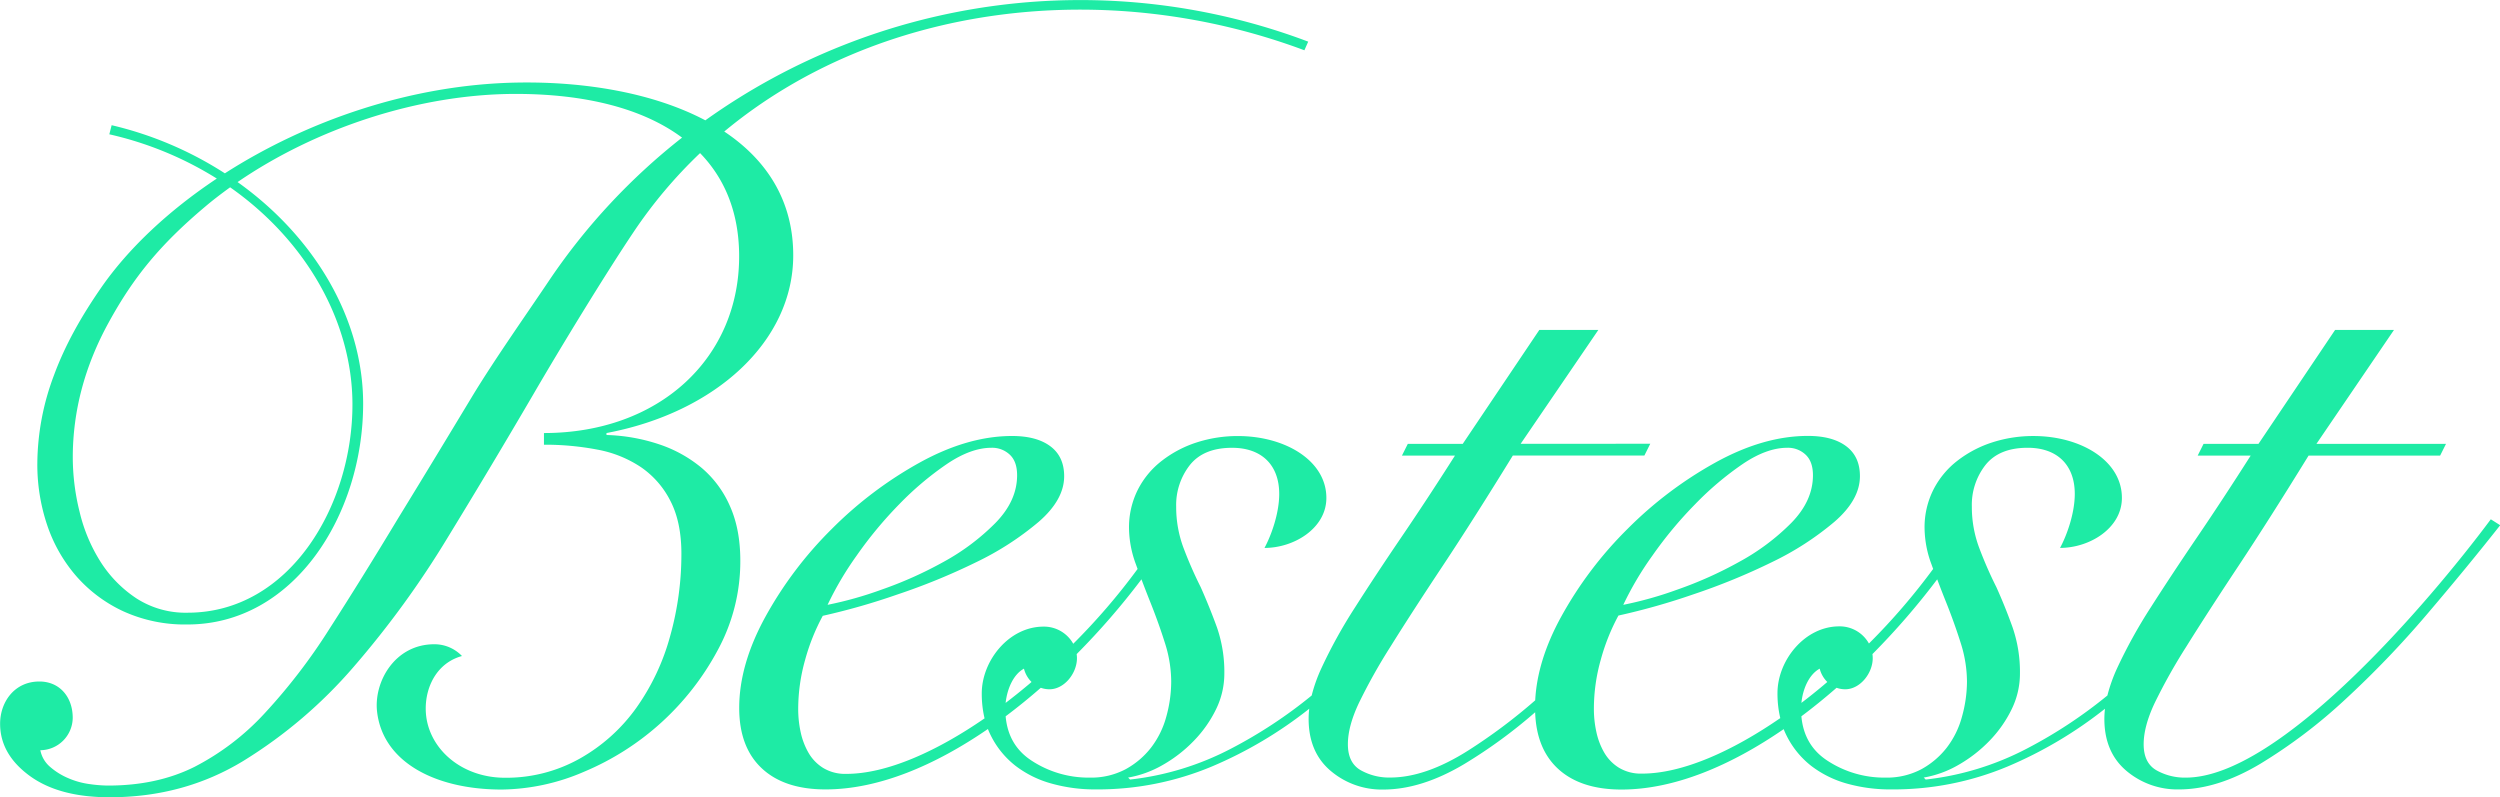 <svg xmlns="http://www.w3.org/2000/svg" viewBox="0 0 955.68 304.77"><defs><style>.cls-1{fill:#1eeba5;}</style></defs><title>Asset 5</title><g id="Layer_2" data-name="Layer 2"><g id="Layer_1-2" data-name="Layer 1"><path class="cls-1" d="M952.17,198.51c-23.81,32-80.91,98.75-116.58,98.75a22.07,22.07,0,0,1-11.26-2.81q-4.87-2.82-4.87-9.95,0-6.75,4.12-15.57a217.15,217.15,0,0,1,12.2-21.77q8.07-12.94,19.89-30.77t26.83-42.22h50.29l2.25-4.5H885.51l29.64-43.54H892.64l-29.28,43.54h-21l-2.25,4.5h20.26q-10.51,16.52-20.45,31.15t-17.83,27a192.25,192.25,0,0,0-12.76,23.08,60.59,60.59,0,0,0-3.73,10.47,179.08,179.08,0,0,1-30.79,20.3A109.42,109.42,0,0,1,736.14,298l-.75-.76a40.06,40.06,0,0,0,13.33-4.87,52.93,52.93,0,0,0,11.82-9.2,46.39,46.39,0,0,0,8.44-12,31,31,0,0,0,3.19-13.7,52.29,52.29,0,0,0-2.81-17.63q-2.82-7.89-6.2-15.39a154,154,0,0,1-6.56-15,44.43,44.43,0,0,1-2.82-15.76A24.71,24.71,0,0,1,759,177.74q5.25-6.57,16.13-6.57c11.24,0,18,6.53,18,17.64,0,7.4-3,15.77-5.63,20.64,11.31,0,23.42-7.47,23.64-18.77.28-14.43-15.57-24-33.77-24a50.91,50.91,0,0,0-15.77,2.43,43.52,43.52,0,0,0-13.32,7,32.71,32.71,0,0,0-9.19,11.07,31.84,31.84,0,0,0-3.38,14.82,40.45,40.45,0,0,0,2.63,13.7c.21.59.43,1.19.65,1.79A246.29,246.29,0,0,1,714.44,246a12.79,12.79,0,0,0-11.32-6.56c-13.3,0-23.64,13.07-23.64,25.52a40.6,40.6,0,0,0,1.07,9.55c-18.46,12.72-37.46,21.22-52.86,21.22a16.19,16.19,0,0,1-8.82-2.25,16.56,16.56,0,0,1-5.63-5.81,26.9,26.9,0,0,1-3-7.89,41,41,0,0,1-.94-8.81,69,69,0,0,1,2.63-18.77,79.06,79.06,0,0,1,6.75-16.89,256.16,256.16,0,0,0,28.52-8.07,244.68,244.68,0,0,0,30.22-12.38,112.08,112.08,0,0,0,23.83-15.39q9.75-8.44,9.75-17.45,0-7.5-5.25-11.44t-14.64-3.94q-16.89,0-35.27,10.13a149.65,149.65,0,0,0-33.78,25.52,146.83,146.83,0,0,0-25.33,33.59q-9.09,16.62-9.86,31.83a211.7,211.7,0,0,1-25.64,19.2q-16.32,10.33-29.83,10.32a22.07,22.07,0,0,1-11.26-2.81q-4.89-2.82-4.88-9.95,0-6.75,4.13-15.57a216.76,216.76,0,0,1,12.19-21.77q8.07-12.94,19.9-30.77t26.83-42.22H628.6l2.25-4.5H581.31L611,126.13H588.44l-29.27,43.54h-21l-2.25,4.5h20.27q-10.51,16.52-20.46,31.15t-17.82,27a190.86,190.86,0,0,0-12.76,23.08,59,59,0,0,0-3.73,10.47,179.54,179.54,0,0,1-30.8,20.3A109.37,109.37,0,0,1,432,298l-.75-.76a40.08,40.08,0,0,0,13.32-4.87,52.48,52.48,0,0,0,11.82-9.2,46.43,46.43,0,0,0,8.45-12,31,31,0,0,0,3.19-13.7,52,52,0,0,0-2.82-17.63Q462.36,232,459,224.46a156.54,156.54,0,0,1-6.57-15,44.65,44.65,0,0,1-2.81-15.76,24.75,24.75,0,0,1,5.25-15.95q5.25-6.57,16.14-6.57c11.24,0,18,6.53,18,17.64,0,7.4-3,15.77-5.63,20.64,11.31,0,23.43-7.47,23.65-18.77.27-14.43-15.57-24-33.78-24a50.8,50.8,0,0,0-15.76,2.43,43.29,43.29,0,0,0-13.32,7,32.62,32.62,0,0,0-9.2,11.07,32,32,0,0,0-3.38,14.82,40.7,40.7,0,0,0,2.63,13.7c.21.59.43,1.19.65,1.79a246.19,246.19,0,0,1-24.6,28.6,12.81,12.81,0,0,0-11.33-6.56c-13.3,0-23.64,13.07-23.64,25.52a40.6,40.6,0,0,0,1.07,9.55c-18.45,12.72-37.45,21.22-52.86,21.22a16.17,16.17,0,0,1-8.81-2.25,16.47,16.47,0,0,1-5.63-5.81,27.2,27.2,0,0,1-3-7.89,41.63,41.63,0,0,1-.94-8.81,69.41,69.41,0,0,1,2.63-18.77,79.07,79.07,0,0,1,6.76-16.89A256.76,256.76,0,0,0,343,227.27a244.52,244.52,0,0,0,30.21-12.38,112.08,112.08,0,0,0,23.83-15.39q9.75-8.44,9.76-17.45,0-7.5-5.26-11.44t-14.63-3.94q-16.89,0-35.28,10.13a149.87,149.87,0,0,0-33.78,25.52,147.12,147.12,0,0,0-25.33,33.59q-9.94,18.19-9.94,34.71,0,15,8.63,23.08t24.39,8.07c20.29,0,41.83-9.2,62.05-23.09a28.4,28.4,0,0,0,1.19,2.64,33.66,33.66,0,0,0,9.38,11.44,40,40,0,0,0,13.7,6.76,61.21,61.21,0,0,0,16.88,2.25A113.07,113.07,0,0,0,463.29,293a160.5,160.5,0,0,0,37.2-22.07,32.15,32.15,0,0,0-.24,3.87q0,12.76,8.44,19.89a30.13,30.13,0,0,0,20.08,7.13q14.64,0,31-9.76a192.46,192.46,0,0,0,27.08-19.79q.45,13.84,8.6,21.48,8.64,8.07,24.4,8.07c20.28,0,41.82-9.2,62-23.09.36.9.75,1.78,1.19,2.64a33.78,33.78,0,0,0,9.38,11.44,40.2,40.2,0,0,0,13.7,6.76A61.29,61.29,0,0,0,723,301.77,113.05,113.05,0,0,0,767.48,293a160.29,160.29,0,0,0,37.2-22.07,34.35,34.35,0,0,0-.24,3.87q0,12.76,8.45,19.89A30.13,30.13,0,0,0,833,301.77q14.64,0,31-9.76a199.4,199.4,0,0,0,32.46-24.58,372.92,372.92,0,0,0,31.34-32.65q15.19-17.82,27.95-34ZM631.63,212.45A154.16,154.16,0,0,1,648,192.75a117.72,117.72,0,0,1,18.21-15.39q9.18-6.2,17.07-6.19a9.79,9.79,0,0,1,6.94,2.63q2.82,2.63,2.82,7.88,0,9.76-8.26,18.2A85.39,85.39,0,0,1,665,214.7a150.22,150.22,0,0,1-23.83,10.7,141.49,141.49,0,0,1-20.64,5.81A122.66,122.66,0,0,1,631.63,212.45Zm-304.2,0a154.24,154.24,0,0,1,16.33-19.7A117.67,117.67,0,0,1,362,177.36q9.19-6.2,17.08-6.19A9.8,9.8,0,0,1,386,173.8c1.88,1.75,2.81,4.38,2.81,7.88q0,9.76-8.25,18.2a85.82,85.82,0,0,1-19.7,14.82A150.73,150.73,0,0,1,337,225.4a141.14,141.14,0,0,1-20.64,5.81A123.49,123.49,0,0,1,327.43,212.45Zm64,43.16a10.89,10.89,0,0,0,2.9,5.09c-.51.44-1,.88-1.54,1.31-2.75,2.31-5.55,4.54-8.37,6.69C385,263.43,387.31,257.85,391.42,255.61Zm25.14,41.65a39.62,39.62,0,0,1-22.33-6.56q-8.84-5.83-9.81-16.88c4.58-3.43,9.07-7.08,13.44-10.9a9.9,9.9,0,0,0,3.32.57c5.66,0,10.5-6.11,10.5-11.89a11.57,11.57,0,0,0-.11-1.56,278.51,278.51,0,0,0,24.77-28.58q1.68,4.47,3.49,9,3,7.51,5.44,15.2a48.92,48.92,0,0,1,2.44,14.83A50.38,50.38,0,0,1,445.83,274,33.85,33.85,0,0,1,440,285.82a31.26,31.26,0,0,1-9.76,8.26A28.13,28.13,0,0,1,416.56,297.26Zm279.05-41.65a10.83,10.83,0,0,0,2.91,5.09L697,262q-4.12,3.47-8.37,6.69C689.14,263.43,691.5,257.85,695.61,255.61Zm25.15,41.65a39.58,39.58,0,0,1-22.33-6.56q-8.83-5.83-9.82-16.88c4.58-3.43,9.07-7.08,13.45-10.9a9.84,9.84,0,0,0,3.31.57c5.67,0,10.51-6.11,10.51-11.89a11.57,11.57,0,0,0-.11-1.56,278.39,278.39,0,0,0,24.76-28.58q1.68,4.47,3.5,9,3,7.51,5.44,15.2a49.23,49.23,0,0,1,2.44,14.83A50.38,50.38,0,0,1,750,274a33.7,33.7,0,0,1-5.82,11.82,31.22,31.22,0,0,1-9.75,8.26A28.18,28.18,0,0,1,720.76,297.26ZM279.05,193.5a40.14,40.14,0,0,0-10.83-14.64,50,50,0,0,0-16.23-9,69.31,69.31,0,0,0-20.15-3.57v-.75c41.63-7.83,71.39-35,71.39-67.93,0-21.1-10.31-36.63-26.37-47.33C335.4,1.65,422.33-9.28,498.63,19.22l1.46-3.3A246.53,246.53,0,0,0,269.63,46c-19.76-10.45-46-14.93-72.17-14.43-40.7.78-80.39,14.76-111.5,34.69A138,138,0,0,0,42.68,47.86l-.89,3.48A132.54,132.54,0,0,1,82.88,68.26C64.32,80.61,49,95.06,38.65,110c-7.55,10.9-13.76,21.89-18,33.4a96.92,96.92,0,0,0-6.38,33.77A72.63,72.63,0,0,0,18,200.63a57.89,57.89,0,0,0,11.07,19.51,54.12,54.12,0,0,0,18,13.51,56.74,56.74,0,0,0,24.58,5.07c40.74,0,67.17-41.95,67.17-84.39,0-32.58-18.69-63.87-48-84.73,29.64-20.33,69-33.7,106.34-33.7,26.57,0,48.57,5.54,63.57,16.71a239.5,239.5,0,0,0-50.4,54C202,119.06,189,137.46,180.32,151.84s-17.95,29.71-27.95,46q-14.26,23.66-26.46,42.6a221.06,221.06,0,0,1-24.77,32.27,96.33,96.33,0,0,1-26.83,20.46q-14.27,7.13-33,7.13a53.16,53.16,0,0,1-7.13-.57,30.65,30.65,0,0,1-8.07-2.25,26,26,0,0,1-6.94-4.31,11.17,11.17,0,0,1-3.75-6.38,12.51,12.51,0,0,0,12.38-12.39c0-7.81-4.87-13.88-12.76-13.88-9.55,0-15,7.89-15,16.13q0,11.64,11.26,19.9T42,304.77q28.16,0,51-13.88a180.43,180.43,0,0,0,42.22-36,360.76,360.76,0,0,0,36-49.54Q188,177.93,204,150.53c10.63-18.26,27.52-45.94,38.36-62.07a179.53,179.53,0,0,1,25.26-29.93c9.41,9.69,14.73,22.52,14.93,38.53.49,39.61-30.38,68.48-74.61,68.48V170a106.31,106.31,0,0,1,20.45,1.88,44.46,44.46,0,0,1,16.7,6.75,34.47,34.47,0,0,1,11.26,13q4.13,8.08,4.13,20.08a116,116,0,0,1-4.32,31.52,86.5,86.5,0,0,1-12.94,27.4A66.68,66.68,0,0,1,221.61,290a57.31,57.31,0,0,1-28.6,7.31c-15.06,0-27-9.15-29.71-21.32-2.15-9.77,1.91-22.09,13.3-25.21a14.55,14.55,0,0,0-10.58-4.5c-15.14,0-23.15,14.42-21.88,25.71,2.19,19.45,22.43,29.83,47.63,29.83A81.23,81.23,0,0,0,223.3,295a103.12,103.12,0,0,0,51-46.34A71,71,0,0,0,283,214.33Q283,202.32,279.05,193.5ZM134.73,154.28c.15,38.83-23.93,79.94-63,79.94a34.73,34.73,0,0,1-19.52-5.44,46.74,46.74,0,0,1-13.69-13.89,62.52,62.52,0,0,1-8.07-19.14,86.72,86.72,0,0,1-2.63-20.83q0-26.64,13.7-51.6C51,106,61.17,93.53,78.43,79c3-2.55,6.23-5,9.54-7.4C117.18,92.1,134.6,123.09,134.73,154.28Z"/></g></g></svg>